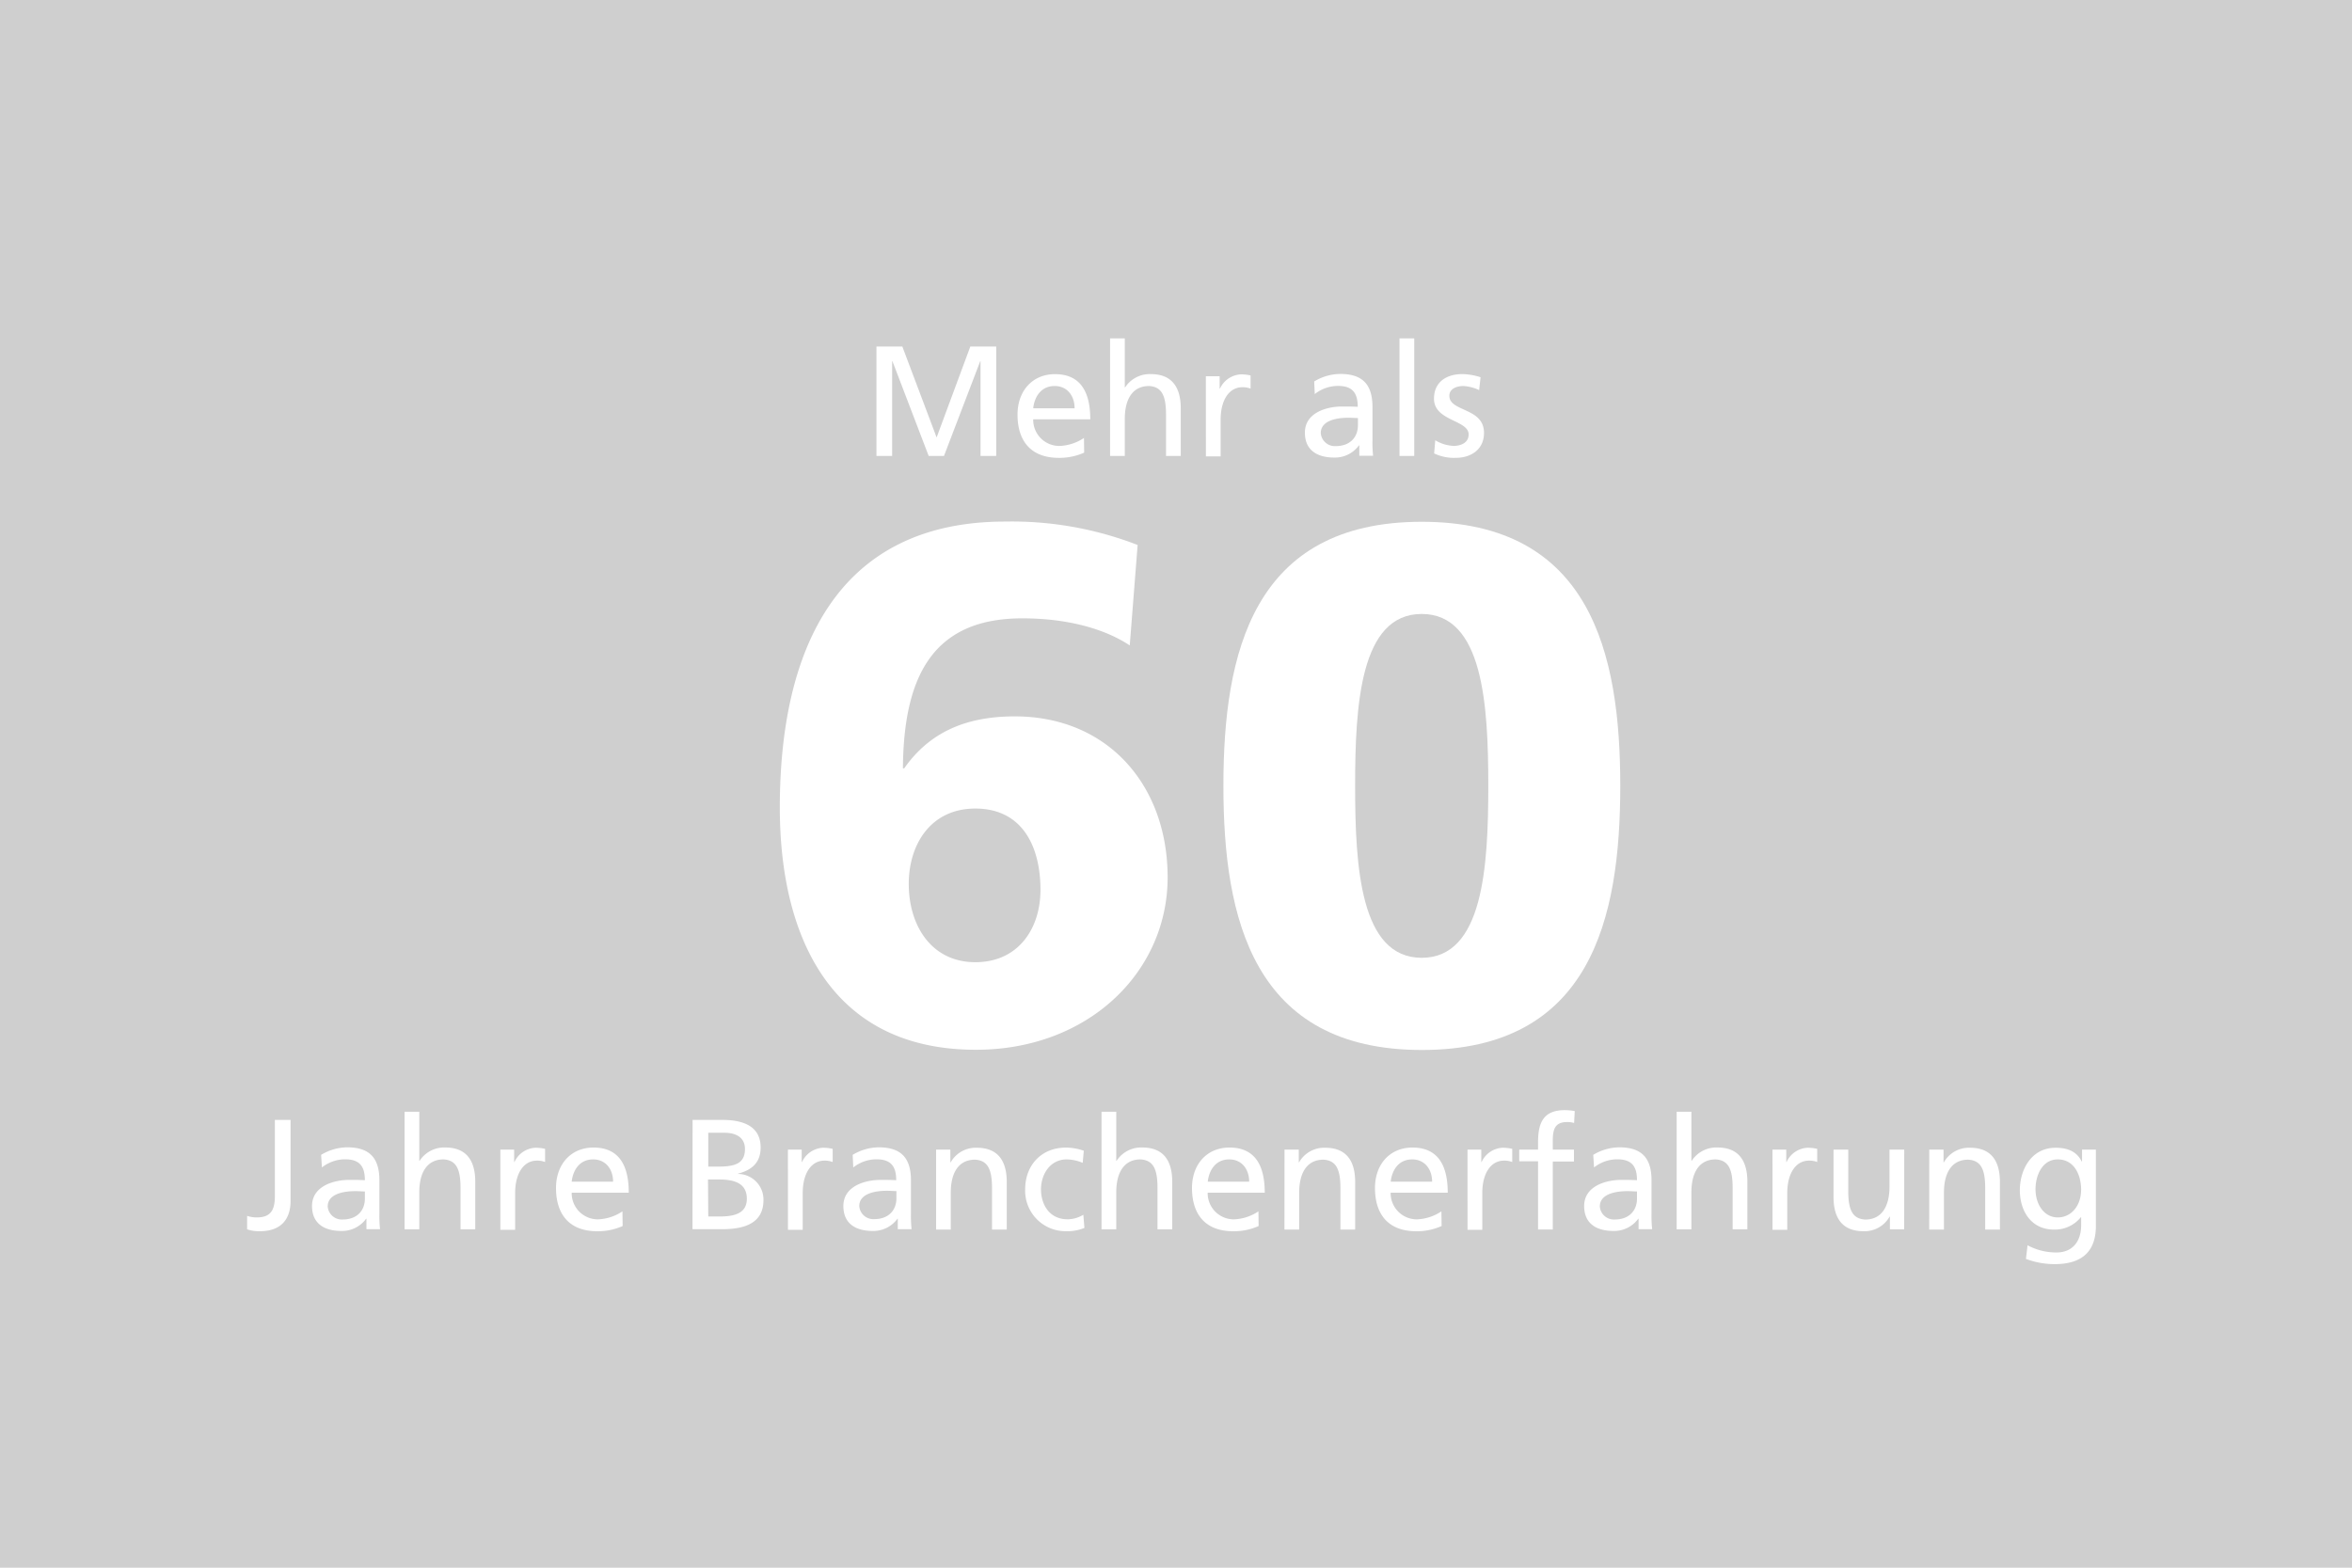 <svg xmlns="http://www.w3.org/2000/svg" viewBox="0 0 450 300"><defs><style>.cls-1{fill:#cfcfcf;}.cls-2{fill:#fff;}</style></defs><g id="Ebene_2" data-name="Ebene 2"><g id="Ebene_1-2" data-name="Ebene 1"><rect class="cls-1" width="450" height="300"/><path class="cls-2" d="M167.69,66.31h4.95l6.56,17.4,6.45-17.4h4.95V87.25h-3V69.13h-.06l-6.93,18.12h-2.93l-6.93-18.12h-.06V87.25h-3Z"/><path class="cls-2" d="M207.43,86.62a11.71,11.71,0,0,1-4.83,1c-5.43,0-7.92-3.3-7.92-8.28,0-4.53,2.85-7.74,7.17-7.74,5.1,0,6.75,3.72,6.75,8.64H197.68a5,5,0,0,0,5,5.1,9,9,0,0,0,4.71-1.53Zm-1.83-8.49c0-2.34-1.38-4.26-3.81-4.26-2.76,0-3.9,2.28-4.11,4.26Z"/><path class="cls-2" d="M212.39,64.75h2.81v9.39h.06a5.61,5.61,0,0,1,4.92-2.55c4,0,5.73,2.46,5.73,6.57v9.09h-2.82V79.33c0-3.57-.78-5.31-3.24-5.46-3.21,0-4.65,2.58-4.65,6.3v7.08h-2.81Z"/><path class="cls-2" d="M230.71,72h2.64v2.37h.06a4.66,4.66,0,0,1,4-2.73,8,8,0,0,1,1.86.21v2.52a4.17,4.17,0,0,0-1.56-.27c-2.52,0-4.17,2.4-4.17,6.24v7h-2.82Z"/><path class="cls-2" d="M251.44,73a9.74,9.74,0,0,1,5-1.44c4.38,0,6.15,2.16,6.15,6.33v6.33a24.19,24.19,0,0,0,.12,3h-2.64v-2h-.06a5.68,5.68,0,0,1-4.74,2.34c-3.3,0-5.61-1.44-5.61-4.77,0-3.84,4.2-5,7.11-5,1.11,0,1.89,0,3,.06,0-2.64-1-4-3.78-4a7.19,7.19,0,0,0-4.44,1.56ZM259.81,80c-.6,0-1.2-.06-1.8-.06-1.53,0-5.31.24-5.31,2.94a2.7,2.7,0,0,0,2.85,2.49c2.79,0,4.26-1.74,4.26-4Z"/><path class="cls-2" d="M267.76,64.75h2.82v22.5h-2.82Z"/><path class="cls-2" d="M274.6,84.25a7.53,7.53,0,0,0,3.51,1.08c1.29,0,2.88-.54,2.88-2.19,0-2.79-6.63-2.55-6.63-6.84,0-3.18,2.37-4.71,5.4-4.71a11.78,11.78,0,0,1,3.51.6L283,74.65a8.24,8.24,0,0,0-3-.78c-1.44,0-2.7.6-2.7,1.86,0,3.12,6.63,2.22,6.63,7.11,0,3.27-2.61,4.77-5.34,4.77a8.79,8.79,0,0,1-4.2-.84Z"/><path class="cls-2" d="M216.15,123.51c-4.2-2.8-11.06-5.18-20.58-5.18-17.36,0-22.68,11.48-22.82,28.7H173c4.62-6.58,11.34-9.94,21.14-9.94,17.92,0,29.26,13.3,29.26,30.8,0,18.06-15.12,33-36.68,33-27.86,0-37.52-21.84-37.52-46.34,0-30,10.78-54.74,43.12-54.74a66.62,66.62,0,0,1,25.34,4.48Zm-29.54,60.62c8.12,0,12.46-6.3,12.46-13.86,0-8.12-3.36-15.54-12.46-15.54-8.54,0-12.74,6.86-12.74,14.42C173.87,177.13,178.21,184.13,186.61,184.13Z"/><path class="cls-2" d="M234.07,150.39c0-25.34,5.6-50.54,37.94-50.54S310,125.05,310,150.39s-5.6,50.54-37.94,50.54S234.07,175.73,234.07,150.39Zm50.68,0c0-15.54-1-32.9-12.74-32.9s-12.74,17.36-12.74,32.9,1,32.9,12.74,32.9S284.75,165.93,284.75,150.39Z"/><path class="cls-2" d="M47.28,232.67a5.5,5.5,0,0,0,1.89.3c2.7,0,3.42-1.53,3.42-4.08V214.31h3v15.54c0,2.94-1.35,5.76-5.88,5.76a7,7,0,0,1-2.43-.36Z"/><path class="cls-2" d="M61.44,221a9.74,9.74,0,0,1,5-1.44c4.38,0,6.15,2.16,6.15,6.33v6.33a24.19,24.19,0,0,0,.12,3H70.11v-2h-.06a5.68,5.68,0,0,1-4.74,2.34c-3.3,0-5.61-1.44-5.61-4.77,0-3.84,4.2-5,7.11-5,1.11,0,1.89,0,3,.06,0-2.64-1-4-3.78-4a7.19,7.19,0,0,0-4.44,1.56ZM69.81,228c-.6,0-1.2-.06-1.8-.06-1.53,0-5.31.24-5.31,2.94a2.7,2.7,0,0,0,2.85,2.49c2.79,0,4.26-1.74,4.26-4Z"/><path class="cls-2" d="M77.4,212.75h2.82v9.39h.06a5.61,5.61,0,0,1,4.92-2.55c4,0,5.73,2.46,5.73,6.57v9.09H88.11v-7.92c0-3.57-.78-5.31-3.24-5.46-3.21,0-4.65,2.58-4.65,6.3v7.08H77.4Z"/><path class="cls-2" d="M95.73,220h2.64v2.37h.06a4.66,4.66,0,0,1,4-2.73,8,8,0,0,1,1.86.21v2.52a4.17,4.17,0,0,0-1.56-.27c-2.52,0-4.17,2.4-4.17,6.24v7H95.73Z"/><path class="cls-2" d="M119.13,234.62a11.71,11.71,0,0,1-4.83,1c-5.43,0-7.92-3.3-7.92-8.28,0-4.53,2.85-7.74,7.17-7.74,5.1,0,6.75,3.72,6.75,8.64H109.38a5,5,0,0,0,5,5.1,9,9,0,0,0,4.71-1.53Zm-1.83-8.49c0-2.34-1.38-4.26-3.81-4.26-2.76,0-3.9,2.28-4.11,4.26Z"/><path class="cls-2" d="M132.51,214.31h5.67c4.35,0,7.35,1.41,7.35,5.28,0,2.88-1.68,4.32-4.32,5v.06a4.9,4.9,0,0,1,4.86,5c0,4.5-3.72,5.58-8,5.58h-5.58Zm3,8.94h1.65c2.91,0,5.37-.27,5.37-3.36,0-2.49-2.13-3.12-3.87-3.12h-3.15Zm0,9.54h2.25c2.7,0,5.13-.57,5.13-3.39,0-3.24-2.85-3.69-5.43-3.69h-2Z"/><path class="cls-2" d="M150.75,220h2.64v2.37h.06a4.66,4.66,0,0,1,4-2.73,8,8,0,0,1,1.86.21v2.52a4.17,4.17,0,0,0-1.56-.27c-2.52,0-4.17,2.4-4.17,6.24v7h-2.82Z"/><path class="cls-2" d="M163.14,221a9.74,9.74,0,0,1,5-1.44c4.38,0,6.15,2.16,6.15,6.33v6.33a24.19,24.19,0,0,0,.12,3h-2.64v-2h-.06a5.68,5.68,0,0,1-4.74,2.34c-3.3,0-5.61-1.44-5.61-4.77,0-3.84,4.2-5,7.11-5,1.11,0,1.89,0,3,.06,0-2.64-1-4-3.78-4a7.19,7.19,0,0,0-4.44,1.56Zm8.37,6.93c-.6,0-1.2-.06-1.8-.06-1.53,0-5.31.24-5.31,2.94a2.7,2.7,0,0,0,2.85,2.49c2.79,0,4.26-1.74,4.26-4Z"/><path class="cls-2" d="M179.1,220h2.73v2.43h.06a5.5,5.5,0,0,1,5-2.79c4,0,5.73,2.46,5.73,6.57v9.09h-2.82v-7.92c0-3.57-.78-5.31-3.24-5.46-3.21,0-4.65,2.58-4.65,6.3v7.08H179.1Z"/><path class="cls-2" d="M207.15,222.53a8.17,8.17,0,0,0-3.06-.66c-3.15,0-4.92,2.82-4.92,5.73,0,2.73,1.47,5.73,5.1,5.73a5.89,5.89,0,0,0,3-.87l.21,2.52a8.6,8.6,0,0,1-3.54.63,7.74,7.74,0,0,1-7.8-8c0-4.65,3.12-8,7.8-8a10.56,10.56,0,0,1,3.42.6Z"/><path class="cls-2" d="M210.75,212.75h2.82v9.39h.06a5.61,5.61,0,0,1,4.92-2.55c4,0,5.73,2.46,5.73,6.57v9.09h-2.82v-7.92c0-3.57-.78-5.31-3.24-5.46-3.21,0-4.65,2.58-4.65,6.3v7.08h-2.82Z"/><path class="cls-2" d="M240.81,234.62a11.71,11.71,0,0,1-4.83,1c-5.43,0-7.92-3.3-7.92-8.28,0-4.53,2.85-7.74,7.17-7.74,5.1,0,6.75,3.72,6.75,8.64H231.06a5,5,0,0,0,5,5.1,9,9,0,0,0,4.71-1.53ZM239,226.13c0-2.34-1.38-4.26-3.81-4.26-2.76,0-3.9,2.28-4.11,4.26Z"/><path class="cls-2" d="M245.76,220h2.73v2.43h.06a5.5,5.5,0,0,1,5-2.79c4,0,5.73,2.46,5.73,6.57v9.09h-2.82v-7.92c0-3.57-.78-5.31-3.24-5.46-3.21,0-4.65,2.58-4.65,6.3v7.08h-2.82Z"/><path class="cls-2" d="M275.82,234.62a11.71,11.71,0,0,1-4.83,1c-5.43,0-7.92-3.3-7.92-8.28,0-4.53,2.85-7.74,7.17-7.74,5.1,0,6.75,3.72,6.75,8.64H266.07a5,5,0,0,0,5,5.1,9,9,0,0,0,4.71-1.53ZM274,226.13c0-2.34-1.38-4.26-3.81-4.26-2.76,0-3.9,2.28-4.11,4.26Z"/><path class="cls-2" d="M280.77,220h2.64v2.37h.06a4.66,4.66,0,0,1,4-2.73,8,8,0,0,1,1.86.21v2.52a4.17,4.17,0,0,0-1.56-.27c-2.52,0-4.17,2.4-4.17,6.24v7h-2.82Z"/><path class="cls-2" d="M294.27,222.23h-3.6V220h3.6v-1.41c0-3.72,1-6.15,5.13-6.15a11.56,11.56,0,0,1,1.89.18l-.12,2.28a4.46,4.46,0,0,0-1.35-.18c-2.43,0-2.73,1.56-2.73,3.63V220h4.05v2.28h-4.05v13h-2.82Z"/><path class="cls-2" d="M304.83,221a9.74,9.74,0,0,1,5-1.44c4.38,0,6.15,2.16,6.15,6.33v6.33a24.19,24.19,0,0,0,.12,3H313.5v-2h-.06a5.68,5.68,0,0,1-4.74,2.34c-3.3,0-5.61-1.44-5.61-4.77,0-3.84,4.2-5,7.11-5,1.11,0,1.89,0,3,.06,0-2.64-1-4-3.78-4a7.19,7.19,0,0,0-4.44,1.56ZM313.2,228c-.6,0-1.2-.06-1.8-.06-1.53,0-5.31.24-5.31,2.94a2.7,2.7,0,0,0,2.85,2.49c2.79,0,4.26-1.74,4.26-4Z"/><path class="cls-2" d="M320.79,212.75h2.82v9.39h.06a5.61,5.61,0,0,1,4.92-2.55c4,0,5.73,2.46,5.73,6.57v9.09H331.5v-7.92c0-3.57-.78-5.31-3.24-5.46-3.21,0-4.65,2.58-4.65,6.3v7.08h-2.82Z"/><path class="cls-2" d="M339.12,220h2.64v2.37h.06a4.66,4.66,0,0,1,4-2.73,8,8,0,0,1,1.86.21v2.52a4.17,4.17,0,0,0-1.56-.27c-2.52,0-4.17,2.4-4.17,6.24v7h-2.82Z"/><path class="cls-2" d="M364.32,235.25h-2.73v-2.43h-.06a5.5,5.5,0,0,1-5,2.79c-4,0-5.73-2.46-5.73-6.57V220h2.82v7.92c0,3.57.78,5.31,3.24,5.46,3.21,0,4.65-2.58,4.65-6.3V220h2.82Z"/><path class="cls-2" d="M369.12,220h2.73v2.43h.06a5.5,5.5,0,0,1,5-2.79c4,0,5.73,2.46,5.73,6.57v9.09h-2.82v-7.92c0-3.57-.78-5.31-3.24-5.46-3.21,0-4.65,2.58-4.65,6.3v7.08h-2.82Z"/><path class="cls-2" d="M401,234.59c0,4.65-2.4,7.32-7.89,7.32a15.47,15.47,0,0,1-5.49-1l.3-2.61a11.65,11.65,0,0,0,5.52,1.38c3,0,4.74-2,4.74-5.25v-1.5h-.06a6.38,6.38,0,0,1-5.13,2.37c-4.38,0-6.54-3.57-6.54-7.53s2.22-8.13,6.84-8.13c2.7,0,4.2,1,5,2.64h.06V220H401Zm-2.82-6.81c0-3.18-1.47-5.91-4.47-5.91s-4.26,3.09-4.26,5.7c0,2.88,1.62,5.4,4.26,5.4S398.16,230.63,398.16,227.78Z"/></g></g></svg>